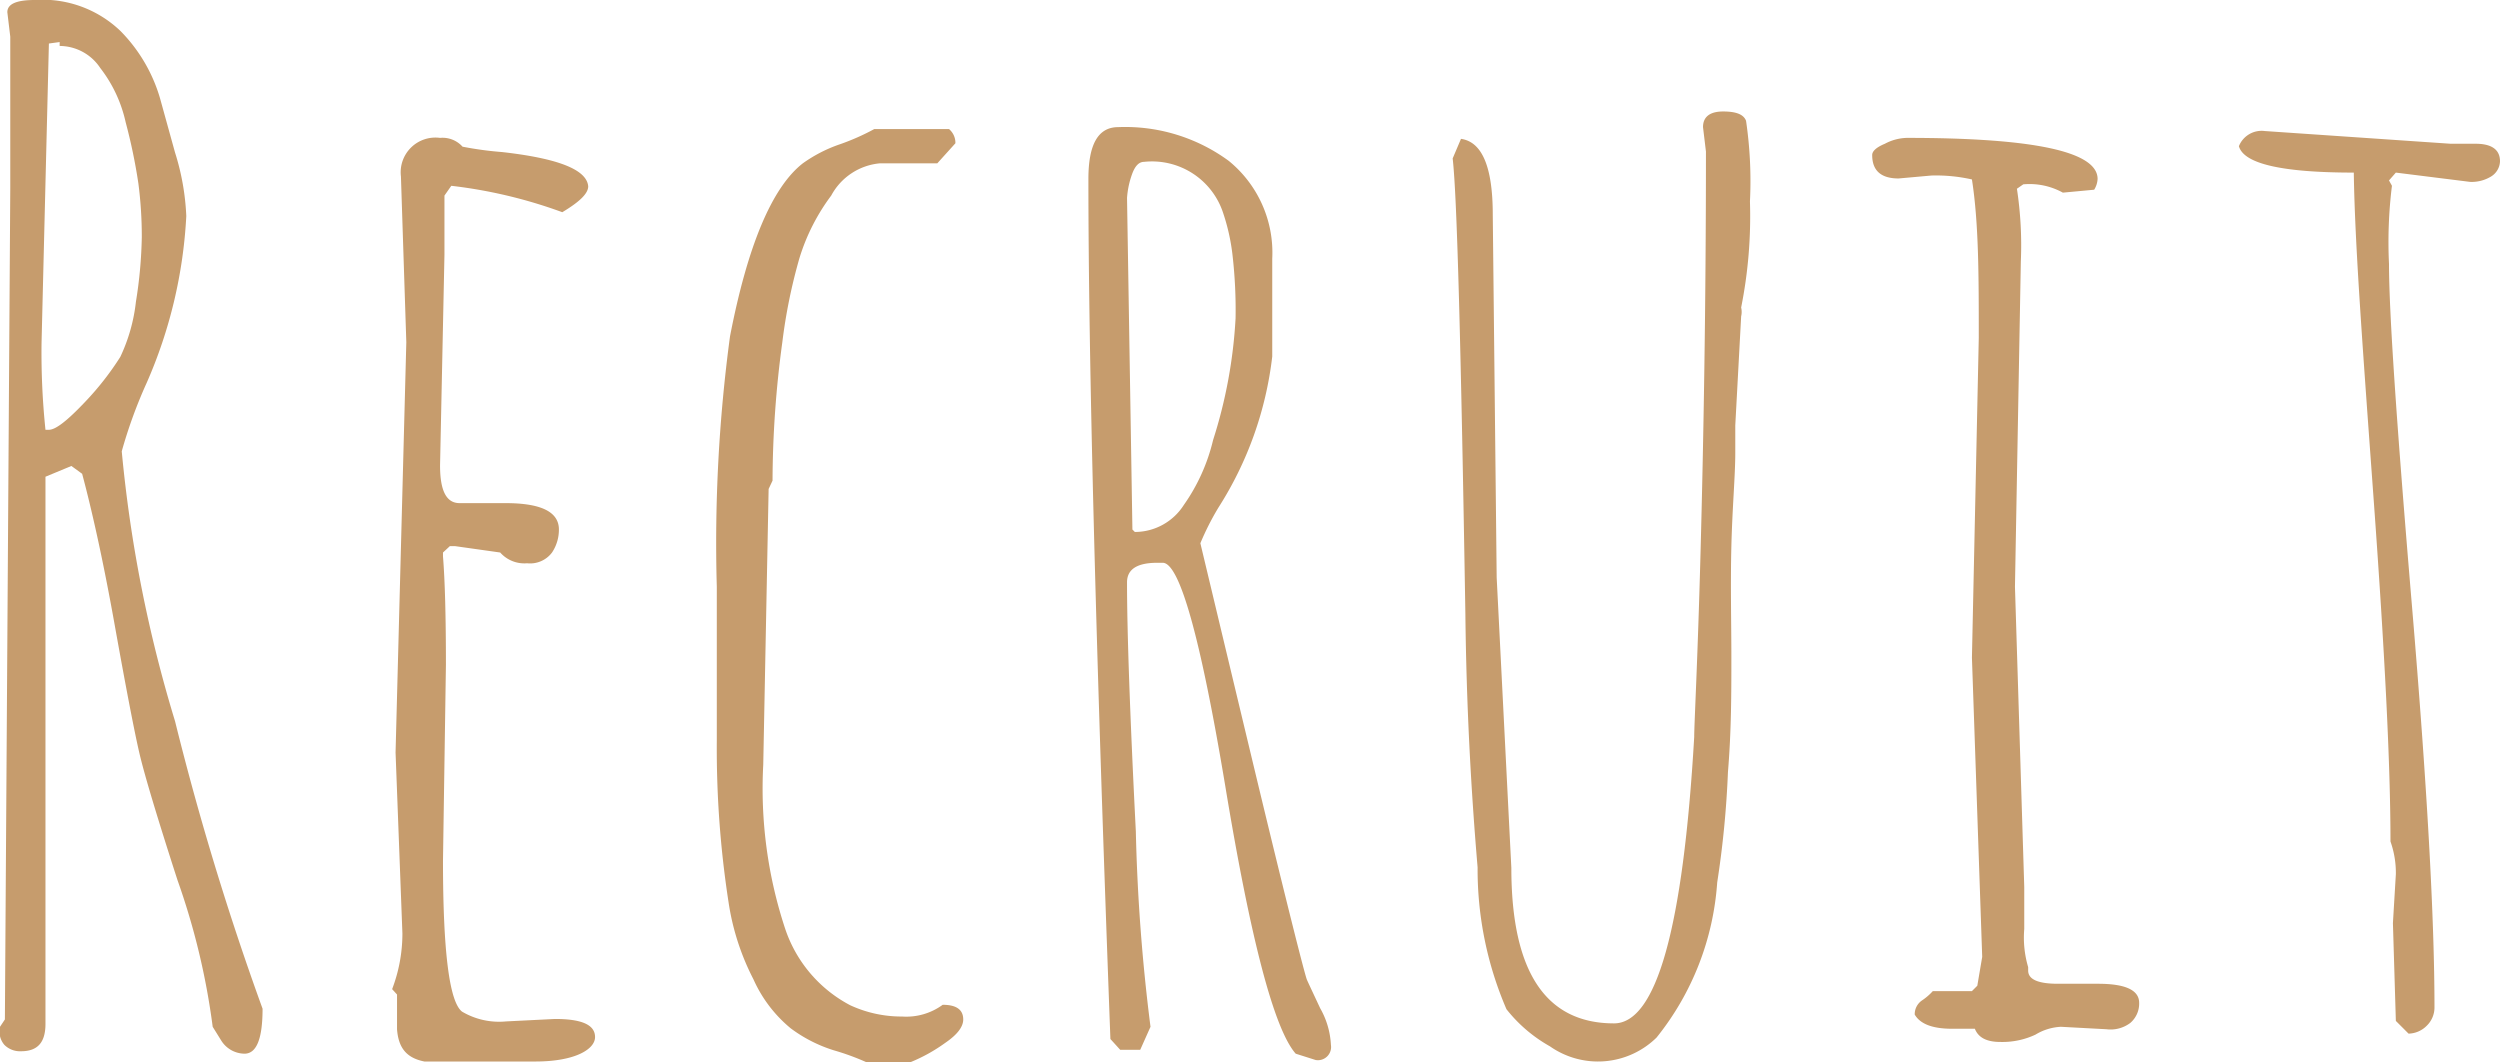 <svg xmlns="http://www.w3.org/2000/svg" viewBox="0 0 51.13 21.75"><defs><style>.cls-1{fill:#c69c6d;}</style></defs><g id="レイヤー_2" data-name="レイヤー 2"><g id="contents"><path class="cls-1" d="M.21.75.15.25C.15.08.34,0,.71,0A2.3,2.3,0,0,1,2.47.64,3.26,3.26,0,0,1,3.27,2l.31,1.12a5,5,0,0,1,.23,1.3A9.72,9.72,0,0,1,3,7.83a9.8,9.8,0,0,0-.51,1.4,27.7,27.7,0,0,0,1.09,5.52,58.34,58.34,0,0,0,1.79,5.88c0,.61-.12.92-.37.92a.57.57,0,0,1-.47-.26L4.35,21a14.55,14.55,0,0,0-.72-3c-.42-1.3-.68-2.17-.78-2.6s-.27-1.31-.51-2.65-.47-2.35-.66-3.06l-.22-.16-.53.22v10.5l0,.69c0,.38-.16.56-.5.56a.45.45,0,0,1-.34-.13A.42.42,0,0,1,0,21l.1-.15.11-17ZM1,.89.85,7A15.24,15.24,0,0,0,.93,8.79H1c.14,0,.38-.19.74-.57a5.94,5.94,0,0,0,.72-.92,3.54,3.54,0,0,0,.32-1.13,9.15,9.15,0,0,0,.12-1.32,8.44,8.44,0,0,0-.07-1.1A11.33,11.33,0,0,0,2.57,2.5a2.79,2.79,0,0,0-.52-1.11A1,1,0,0,0,1.22.94V.86Z"/><path class="cls-1" d="M8.12,21.05l0-.71-.1-.11a3.2,3.2,0,0,0,.21-1.14l-.14-3.7L8.31,7,8.2,3.61A.71.71,0,0,1,9,2.82.55.55,0,0,1,9.46,3a7.08,7.08,0,0,0,.81.11c1.15.13,1.73.36,1.76.7,0,.15-.18.32-.53.53A9.89,9.89,0,0,0,9.23,3.8L9.09,4c0,.27,0,.67,0,1.21L9,9.52c0,.52.13.77.4.77l.94,0c.71,0,1.07.17,1.09.51a.84.84,0,0,1-.14.5.56.56,0,0,1-.51.22.66.66,0,0,1-.55-.22l-.92-.13H9.2l-.14.13v.08q.06.74.06,2.22l-.06,4q0,2.79.39,3.09a1.49,1.49,0,0,0,.9.2l1-.05c.55,0,.82.12.82.37s-.41.5-1.22.5H8.68C8.33,21.64,8.15,21.45,8.12,21.05Z"/><path class="cls-1" d="M15.72,10l-.11,5.64A9.13,9.13,0,0,0,16.06,19a2.75,2.75,0,0,0,1.33,1.56,2.5,2.5,0,0,0,1.06.23,1.26,1.26,0,0,0,.83-.24q.42,0,.42.3c0,.15-.12.31-.37.48a3.38,3.38,0,0,1-.7.39h-.92a5.1,5.1,0,0,0-.66-.24,2.93,2.93,0,0,1-.88-.45,2.75,2.75,0,0,1-.76-1,5.06,5.06,0,0,1-.51-1.58,20.6,20.6,0,0,1-.24-3.3V12a31.71,31.71,0,0,1,.27-5.12c.36-1.86.86-3.05,1.49-3.54a2.92,2.92,0,0,1,.76-.39,4.76,4.76,0,0,0,.7-.31H19l.08,0,.07,0,.08,0,.07,0,.06,0,.05,0a.37.37,0,0,1,.13.29l-.37.41H18A1.26,1.26,0,0,0,17,4a4.17,4.17,0,0,0-.65,1.28A11.08,11.08,0,0,0,16,7a21.4,21.4,0,0,0-.2,2.83Z"/><path class="cls-1" d="M22.26,3.66c0-.71.2-1.06.61-1.06a3.58,3.58,0,0,1,2.26.69,2.42,2.42,0,0,1,.89,2v2a7.3,7.3,0,0,1-1.1,3.09,5.51,5.51,0,0,0-.37.73s.36,1.51,1.06,4.43,1.08,4.41,1.12,4.5.13.28.27.58a1.68,1.68,0,0,1,.22.75.27.27,0,0,1-.31.31l-.41-.13q-.66-.75-1.44-5.47c-.5-3-.93-4.57-1.28-4.57h-.11c-.41,0-.62.13-.62.4,0,1,.06,2.72.18,5.09a38.37,38.37,0,0,0,.3,4l-.21.47h-.41l-.2-.22Q22.26,9.18,22.26,3.66Zm.79.39.11,6.78.05.05a1.19,1.19,0,0,0,1-.55A3.84,3.84,0,0,0,24.81,9a9.91,9.91,0,0,0,.46-2.49,9.87,9.87,0,0,0-.06-1.27A4.19,4.19,0,0,0,25,4.31a1.53,1.53,0,0,0-1.6-1c-.11,0-.19.09-.25.26A1.78,1.78,0,0,0,23.05,4.05Z"/><path class="cls-1" d="M35.49,8.7l0,.56c0,.47-.06,1.11-.08,1.91s0,1.56,0,2.28,0,1.5-.07,2.34a19.91,19.91,0,0,1-.22,2.26,5.68,5.68,0,0,1-1.24,3.17,1.71,1.71,0,0,1-2.18.18,3,3,0,0,1-.89-.76,7.22,7.22,0,0,1-.59-2.9c-.14-1.64-.23-3.36-.25-5.18-.09-5.45-.17-8.55-.26-9.32l.17-.4c.43.06.65.57.65,1.55l.08,7.42.3,5.94q0,3.18,2.1,3.18,1.3,0,1.64-5.86c0-.27.07-1.53.13-3.79s.11-5,.11-8.18l-.06-.5c0-.21.14-.32.41-.32s.42.06.47.19a8.45,8.45,0,0,1,.08,1.65,9.52,9.52,0,0,1-.18,2.17.39.39,0,0,1,0,.18Z"/><path class="cls-1" d="M43.08,21.05,42.15,21a1.1,1.1,0,0,0-.52.16,1.59,1.59,0,0,1-.72.15c-.28,0-.45-.09-.52-.27l-.47,0c-.4,0-.65-.1-.76-.29a.34.34,0,0,1,.15-.29,1.18,1.18,0,0,0,.22-.19h.8l.11-.11.1-.59-.21-6.12.14-6.54c0-1.26,0-2.34-.14-3.24a3.33,3.33,0,0,0-.83-.08l-.67.06q-.54,0-.54-.48c0-.08.09-.16.26-.23A1,1,0,0,1,39,2.82q3.9,0,3.9.84a.46.46,0,0,1-.07.22l-.64.06a1.41,1.41,0,0,0-.81-.17l-.13.09a7.7,7.7,0,0,1,.08,1.49L41.21,12l.19,6.14,0,.86a2.12,2.12,0,0,0,.08.78l0,.07c0,.18.2.27.61.27l.82,0q.84,0,.84.39a.52.52,0,0,1-.18.41A.67.67,0,0,1,43.08,21.05Z"/><path class="cls-1" d="M50.52,3.72,49,3.53l-.14.16.06.11a9.38,9.38,0,0,0-.06,1.6c0,1,.16,3.32.47,7s.46,6.38.46,8.21a.52.52,0,0,1-.16.37.54.54,0,0,1-.37.16L49,20.88l-.06-2,.06-1a1.92,1.92,0,0,0-.11-.67c0-1.59-.12-3.9-.34-6.94S48.16,5,48.14,3.53c-1.47,0-2.25-.18-2.35-.54a.5.5,0,0,1,.53-.31l3.8.26.51,0c.33,0,.5.12.5.36a.38.38,0,0,1-.2.32A.76.76,0,0,1,50.52,3.72Z"/></g></g></svg>